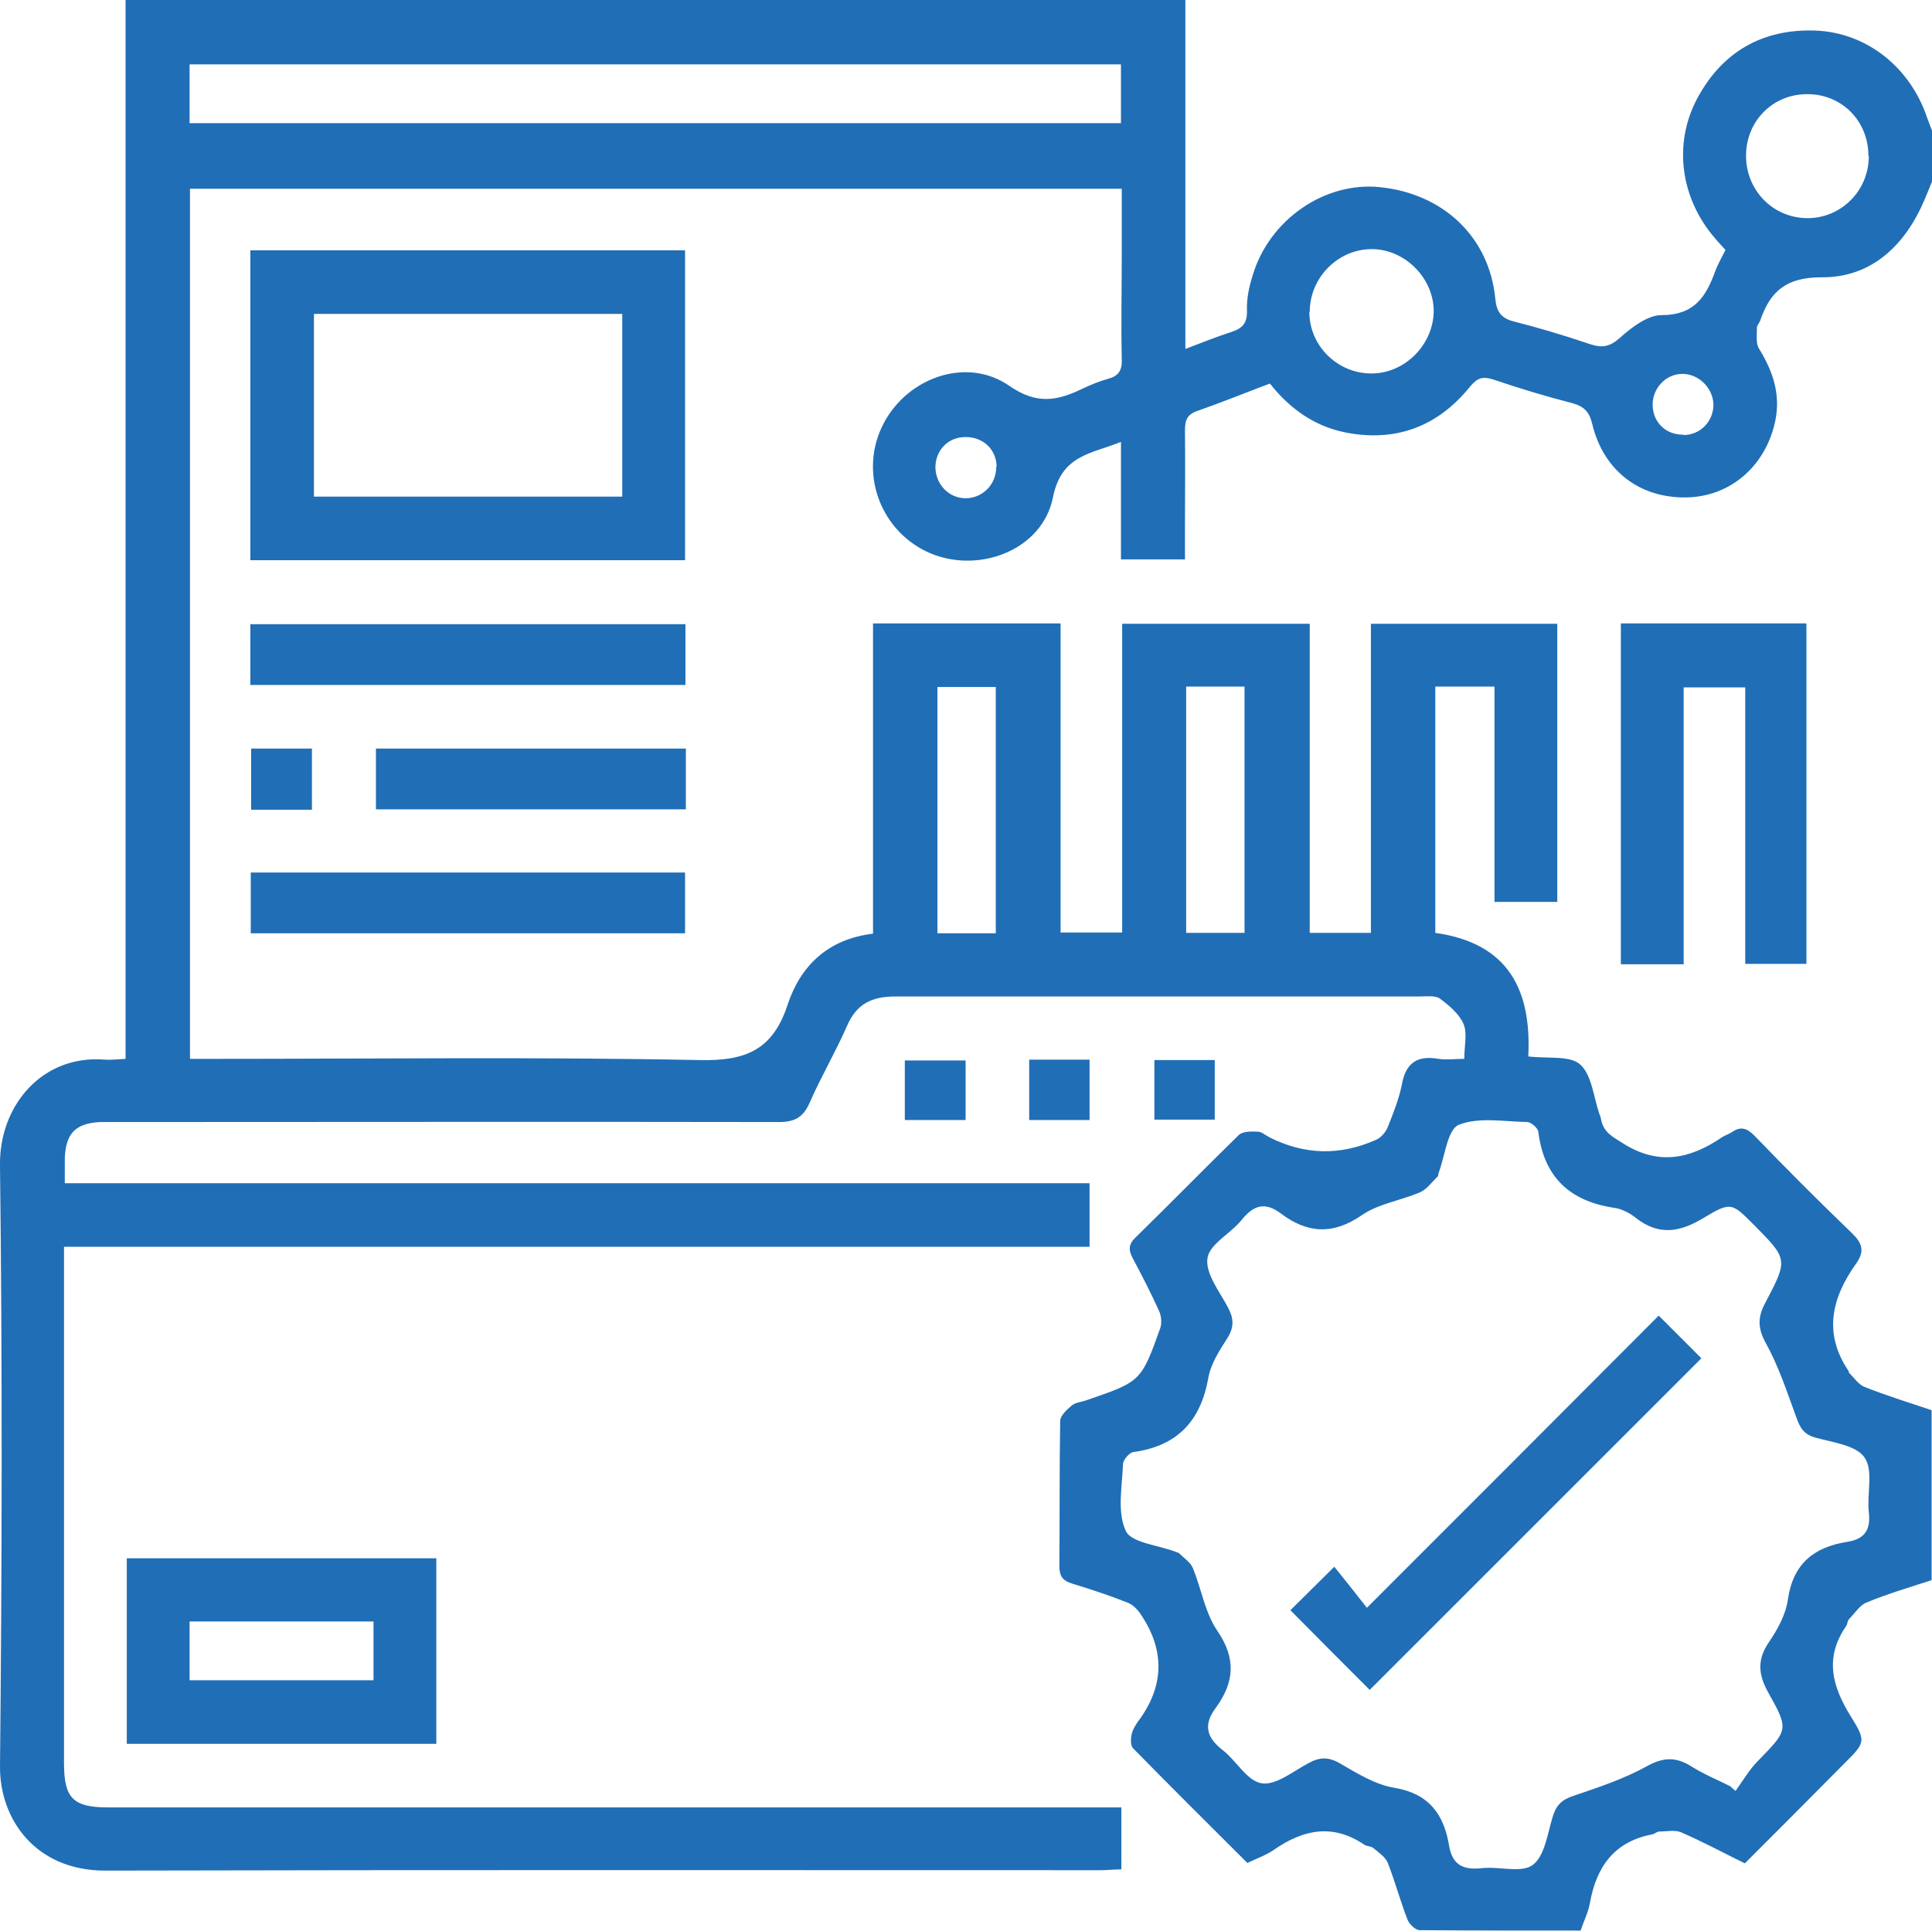 <?xml version="1.0" encoding="UTF-8"?>
<svg id="Layer_1" data-name="Layer 1" xmlns="http://www.w3.org/2000/svg" viewBox="0 0 48 47.98">
  <defs>
    <style>
      .cls-1 {
        fill: #206eb6;
      }
    </style>
  </defs>
  <path class="cls-1" d="M48,39.26c-.55,.18-1.1,.34-1.63,.56-.17,.07-.29,.27-.43,.41-.04,.04-.04,.12-.07,.17-.55,.79-.35,1.51,.12,2.26,.39,.62,.34,.65-.19,1.18-.81,.82-1.63,1.64-2.45,2.46-.55-.27-1.05-.54-1.58-.77-.16-.07-.37-.02-.55-.02-.06,0-.11,.06-.17,.07-.95,.18-1.39,.81-1.55,1.71-.04,.23-.15,.44-.23,.68-1.34,0-2.67,0-4-.01-.1,0-.26-.15-.3-.26-.18-.46-.31-.95-.49-1.41-.06-.15-.23-.26-.36-.37-.06-.05-.15-.04-.22-.08-.79-.54-1.53-.38-2.26,.13-.19,.13-.42,.21-.65,.32-.95-.95-1.9-1.89-2.84-2.85-.06-.06-.06-.22-.04-.32,.02-.12,.09-.24,.16-.34,.65-.86,.68-1.75,.09-2.64-.08-.13-.21-.27-.35-.32-.45-.18-.91-.33-1.37-.47-.23-.07-.32-.18-.32-.43,.01-1.2,0-2.4,.02-3.61,0-.13,.16-.28,.28-.38,.09-.08,.23-.09,.35-.13,1.37-.47,1.38-.46,1.86-1.81,.04-.13,.02-.31-.04-.43-.2-.44-.42-.87-.65-1.3-.11-.21-.1-.35,.08-.52,.86-.84,1.7-1.7,2.56-2.54,.1-.09,.31-.09,.47-.08,.1,0,.19,.09,.29,.14q1.31,.66,2.65,.06c.12-.05,.24-.19,.29-.32,.14-.35,.28-.7,.35-1.06,.1-.54,.39-.72,.91-.63,.19,.03,.4,0,.64,0,0-.33,.08-.64-.02-.87-.11-.25-.36-.46-.59-.63-.12-.08-.33-.05-.5-.05-4.34,0-8.68,0-13.02,0-.59,0-.97,.18-1.21,.74-.28,.64-.64,1.25-.92,1.89-.16,.37-.37,.49-.77,.49-5.48-.01-10.96,0-16.44,0-.14,0-.28,0-.42,0-.62,.03-.86,.29-.88,.91,0,.19,0,.37,0,.61H27.07v1.58H1.59c0,.22,0,.39,0,.55,0,4.09,0,8.18,0,12.27,0,.88,.22,1.11,1.1,1.11,8.2,0,16.4,0,24.6,0h.57v1.54c-.18,0-.35,.02-.51,.02-8.25,0-16.49-.01-24.74,.01-1.74,0-2.62-1.29-2.61-2.59,.05-4.98,.06-9.96,0-14.94-.02-1.47,1.04-2.75,2.61-2.62,.15,.01,.3-.01,.51-.02V0H29.45V8.67c.42-.16,.77-.3,1.14-.42,.27-.09,.4-.21,.39-.53-.01-.29,.05-.59,.14-.87,.41-1.39,1.79-2.34,3.16-2.2,1.58,.16,2.72,1.24,2.87,2.77,.03,.32,.14,.49,.47,.57,.63,.16,1.26,.35,1.88,.56,.3,.1,.49,.07,.74-.15,.29-.26,.69-.57,1.04-.57,.81,0,1.1-.45,1.33-1.08,.07-.19,.17-.36,.26-.54-.1-.11-.19-.2-.27-.3-.85-.99-1.03-2.33-.44-3.45,.62-1.17,1.63-1.75,2.95-1.7,1.28,.05,2.36,.93,2.77,2.17,.04,.11,.09,.23,.13,.34v1.22c-.06,.15-.13,.31-.19,.46-.48,1.14-1.32,1.95-2.56,1.94-.89,0-1.28,.35-1.53,1.08-.02,.06-.08,.11-.08,.17,0,.18-.03,.39,.05,.52,.34,.55,.54,1.12,.41,1.78-.23,1.13-1.11,1.9-2.21,1.92-1.16,.02-2.06-.66-2.34-1.82-.07-.3-.2-.44-.49-.52-.66-.17-1.32-.37-1.97-.59-.26-.08-.39-.05-.58,.18-.8,.99-1.85,1.39-3.12,1.13-.76-.16-1.36-.59-1.85-1.21-.61,.23-1.2,.47-1.8,.68-.26,.09-.31,.23-.31,.49,.01,.81,0,1.62,0,2.44,0,.26,0,.51,0,.76h-1.59v-2.92c-.74,.3-1.48,.32-1.69,1.38-.26,1.3-1.82,1.9-3.04,1.39-1.21-.51-1.77-1.93-1.22-3.12,.56-1.22,2.09-1.8,3.18-1.04,.68,.47,1.19,.37,1.81,.07,.21-.1,.43-.19,.65-.25,.25-.07,.34-.21,.33-.47-.02-.89,0-1.78,0-2.67,0-.53,0-1.05,0-1.58H4.72V26.31h.6c4.01,0,8.03-.05,12.04,.03,1.17,.03,1.84-.25,2.21-1.38,.32-.97,1.01-1.63,2.12-1.76v-7.71h4.66v7.68h1.53v-7.67h4.66v7.68h1.52v-7.68h4.63v6.91h-1.56v-5.35h-1.47v6.12c1.85,.26,2.39,1.46,2.31,3.07,.49,.06,1.03-.03,1.29,.2,.29,.26,.33,.81,.48,1.24,.02,.04,.03,.09,.04,.13,.06,.32,.29,.43,.56,.6,.88,.55,1.66,.37,2.44-.16,.08-.05,.17-.08,.25-.13,.22-.15,.37-.1,.56,.09,.79,.82,1.6,1.63,2.42,2.42,.26,.25,.32,.45,.11,.75-.61,.85-.83,1.74-.19,2.68,0,.01,0,.03,.01,.04,.12,.12,.23,.29,.38,.35,.55,.22,1.11,.39,1.67,.58v4.22Zm-5.03,5.11s.1,.09,.15,.13c.18-.25,.34-.53,.56-.75,.74-.76,.77-.77,.26-1.68-.26-.46-.29-.83,.01-1.27,.22-.32,.42-.69,.47-1.06,.13-.89,.65-1.3,1.48-1.43,.44-.07,.58-.31,.53-.74-.05-.46,.12-1.04-.11-1.36-.21-.3-.79-.37-1.22-.49-.29-.08-.38-.25-.47-.5-.23-.63-.44-1.27-.76-1.85-.21-.38-.2-.66,0-1.02,.56-1.06,.54-1.07-.29-1.91-.55-.55-.57-.59-1.25-.18-.59,.36-1.12,.45-1.69,0-.15-.12-.36-.23-.55-.25-1.1-.17-1.73-.77-1.87-1.88-.01-.1-.17-.24-.27-.25-.58-.01-1.21-.13-1.71,.07-.28,.12-.34,.78-.5,1.2-.01,.03,0,.07-.03,.09-.14,.14-.27,.32-.44,.39-.47,.2-1.02,.28-1.43,.56-.72,.5-1.36,.46-2.02-.04-.39-.29-.67-.21-.97,.16-.27,.34-.8,.6-.85,.95-.06,.37,.29,.82,.5,1.21,.15,.28,.17,.49,0,.77-.2,.31-.42,.65-.48,1-.19,1.07-.77,1.69-1.86,1.84-.1,.01-.26,.2-.26,.3-.02,.56-.15,1.19,.07,1.66,.14,.3,.81,.35,1.24,.52,.03,.01,.07,.02,.09,.04,.12,.12,.28,.22,.34,.37,.21,.52,.3,1.11,.61,1.56,.47,.69,.41,1.28-.04,1.9-.31,.41-.25,.73,.16,1.05,.34,.26,.61,.77,.97,.83,.36,.06,.79-.3,1.17-.5,.27-.15,.49-.16,.77,0,.43,.25,.88,.53,1.35,.61,.86,.14,1.24,.65,1.37,1.43,.08,.49,.35,.62,.81,.57,.43-.05,.99,.13,1.27-.08,.3-.22,.37-.79,.5-1.21,.09-.29,.24-.42,.52-.51,.62-.21,1.25-.42,1.81-.73,.41-.23,.73-.24,1.11,0,.3,.19,.64,.33,.96,.49ZM27.85,1.6H4.71v1.46H27.85V1.6Zm-3.11,21.59v-6.12h-1.45v6.12h1.45Zm4.73-6.13v6.12h1.45v-6.12h-1.45Zm3.06-9.31c0,.85,.71,1.54,1.56,1.53,.82-.01,1.51-.71,1.53-1.53,.01-.83-.71-1.56-1.54-1.56-.84,0-1.54,.71-1.54,1.56Zm13.89-3.88c0-.87-.67-1.54-1.53-1.53-.84,0-1.5,.66-1.51,1.51-.01,.87,.66,1.56,1.51,1.57,.85,.01,1.54-.68,1.54-1.54Zm-21.66,7.73c0-.43-.34-.75-.78-.74-.42,0-.73,.32-.74,.74,0,.43,.33,.78,.75,.78,.42,0,.76-.34,.76-.77Zm17.06-.79c.42,0,.74-.33,.75-.74,0-.42-.36-.78-.77-.78-.42,0-.76,.37-.74,.8,.02,.42,.34,.72,.77,.71Z"/>
  <path class="cls-1" d="M10.84,43.33H3.15v-4.61h7.69v4.61Zm-1.56-3.04H4.71v1.46h4.57v-1.46Z"/>
  <path class="cls-1" d="M23.99,26.35v1.48h-1.51v-1.48h1.51Z"/>
  <path class="cls-1" d="M25.57,26.33h1.5v1.5h-1.5v-1.5Z"/>
  <path class="cls-1" d="M28.68,26.34h1.5v1.48h-1.5v-1.48Z"/>
  <path class="cls-1" d="M6.22,13.92V6.22h10.8v7.7H6.22Zm1.58-1.58h7.66V7.8H7.8v4.54Z"/>
  <path class="cls-1" d="M40.28,15.49h4.6v8.46h-1.52v-6.87h-1.53v6.88h-1.56V15.49Z"/>
  <path class="cls-1" d="M6.22,17.02v-1.51h10.81v1.51H6.22Z"/>
  <path class="cls-1" d="M6.23,23.19v-1.51h10.79v1.51H6.23Z"/>
  <path class="cls-1" d="M17.04,18.6v1.51h-7.7v-1.51h7.7Z"/>
  <path class="cls-1" d="M7.75,20.12h-1.51v-1.52h1.51v1.52Z"/>
  <path class="cls-1" d="M41.21,32.69c.42,.42,.76,.76,1.06,1.06-2.76,2.76-5.51,5.51-8.24,8.24-.63-.63-1.31-1.31-1.97-1.98,.32-.32,.68-.67,1.09-1.08,.25,.31,.53,.66,.81,1.02,2.47-2.47,4.84-4.84,7.25-7.26Z"/>
</svg>